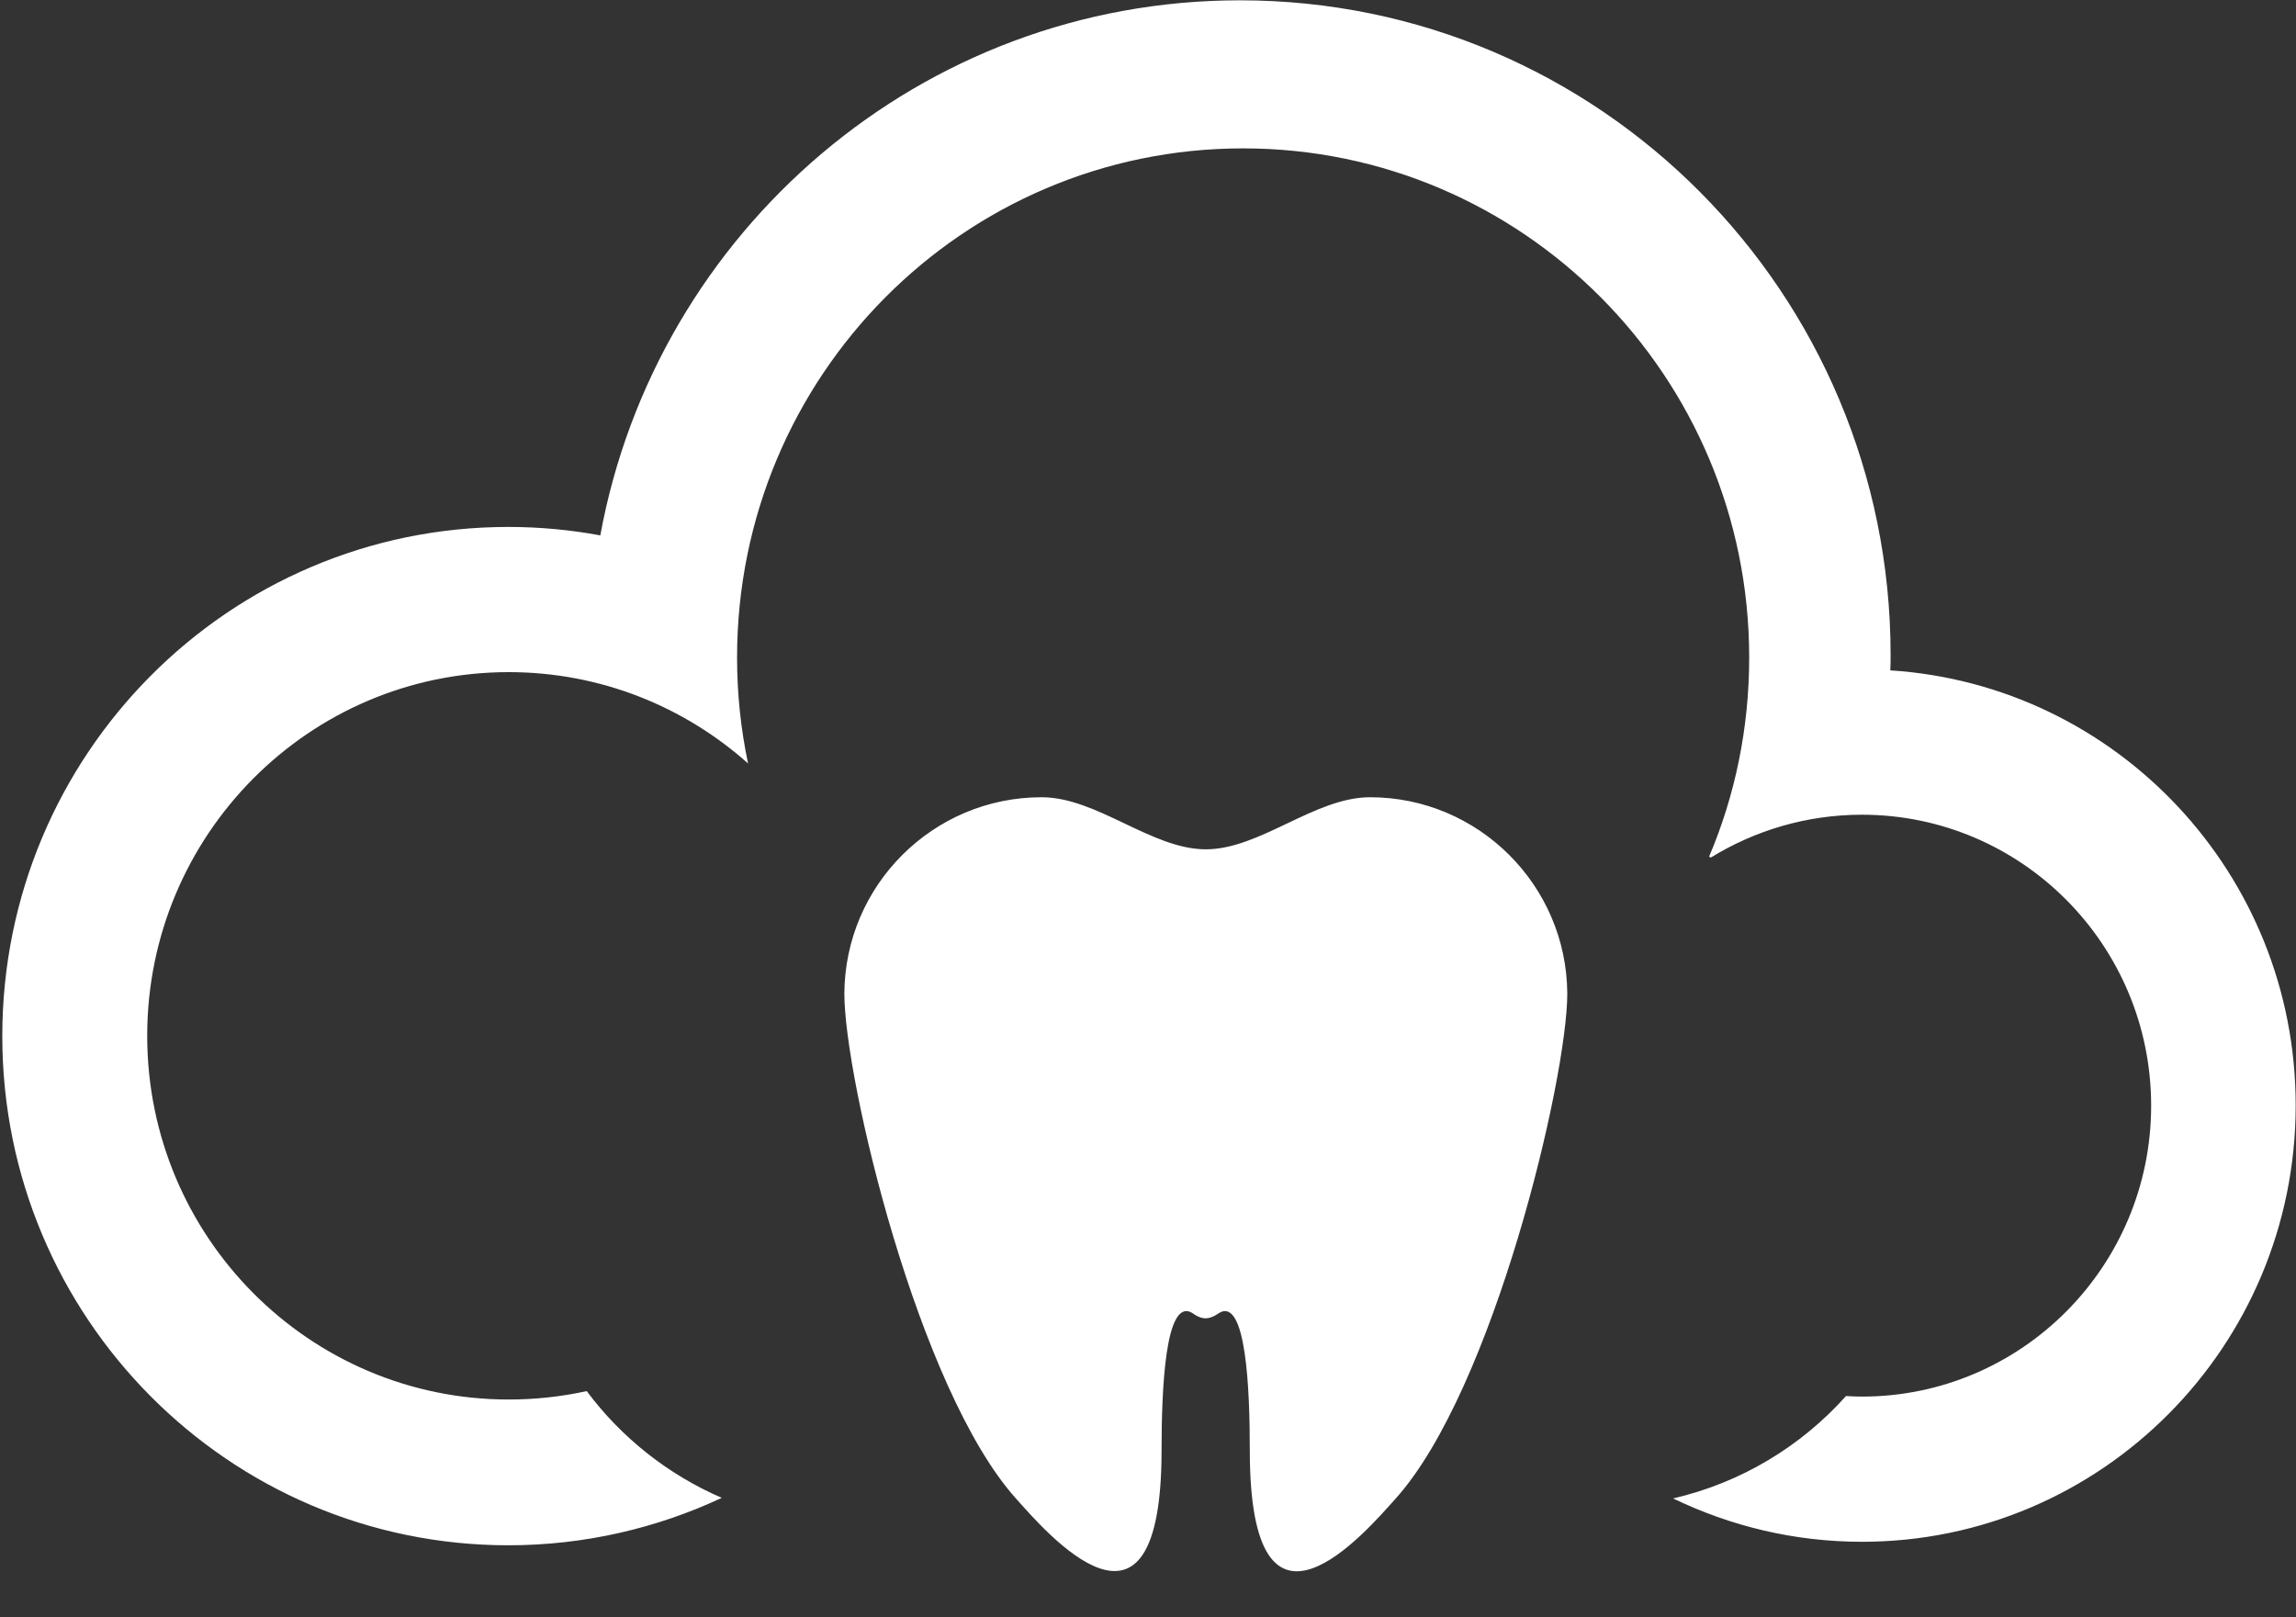 <?xml version="1.0" encoding="UTF-8" standalone="no"?>
<svg width="44px" height="31px" viewBox="0 0 44 31" version="1.1" xmlns="http://www.w3.org/2000/svg" xmlns:xlink="http://www.w3.org/1999/xlink">
    <rect x="0" y="0" width="44" height="31" fill="#333333" stroke="none"/>
    <!-- Generator: Sketch 3.8.3 (29802) - http://www.bohemiancoding.com/sketch -->
    <title>logo</title>
    <desc>Created with Sketch.</desc>
    <defs></defs>
    <g id="Page-1" stroke="none" stroke-width="1" fill="none" fill-rule="evenodd">
        <g id="logo" fill="#FFFFFF">
            <path d="M43.994,21.187 C43.994,25.805 40.271,29.552 35.682,29.552 C34.385,29.552 33.161,29.251 32.063,28.721 C33.366,28.42 34.513,27.723 35.377,26.758 C35.477,26.764 35.577,26.769 35.682,26.769 C38.741,26.769 41.224,24.271 41.224,21.193 C41.224,18.114 38.741,15.616 35.682,15.616 C34.624,15.616 33.632,15.917 32.789,16.435 C32.778,16.43 32.762,16.424 32.751,16.424 C33.249,15.253 33.521,13.959 33.521,12.604 C33.521,7.211 29.176,2.844 23.823,2.844 C18.464,2.844 14.125,7.211 14.125,12.604 C14.125,13.301 14.197,13.976 14.336,14.634 C13.117,13.546 11.51,12.883 9.748,12.883 C5.924,12.883 2.821,16.006 2.821,19.854 C2.821,23.702 5.924,26.825 9.748,26.825 C10.263,26.825 10.762,26.769 11.244,26.664 C11.909,27.556 12.801,28.264 13.832,28.71 C12.59,29.29 11.205,29.619 9.742,29.619 C4.383,29.619 0.044,25.247 0.044,19.86 C0.044,14.467 4.383,10.1 9.742,10.1 C10.341,10.1 10.934,10.156 11.504,10.262 C12.574,4.428 17.655,0.006 23.762,0.006 C30.65,0.006 36.231,5.622 36.231,12.554 C36.231,12.654 36.231,12.755 36.225,12.849 C40.564,13.128 43.994,16.753 43.994,21.187 L43.994,21.187 Z M23.358,25.169 C23.358,25.169 23.23,25.269 23.103,25.269 C22.975,25.269 22.853,25.169 22.853,25.169 C22.327,24.845 22.26,26.652 22.26,27.796 C22.26,31.973 20.033,29.352 19.468,28.721 C17.594,26.63 16.181,20.679 16.181,19.045 C16.192,16.965 17.883,15.281 19.961,15.281 C21.025,15.281 22.066,16.279 23.108,16.279 C24.15,16.279 25.192,15.281 26.256,15.281 C28.334,15.281 30.024,16.971 30.035,19.045 C30.035,20.674 28.622,26.63 26.749,28.721 C26.178,29.357 23.951,31.978 23.951,27.801 C23.951,26.652 23.884,24.845 23.358,25.169 L23.358,25.169 Z" id="Combined-Shape"></path>
        </g>
    </g>
</svg>